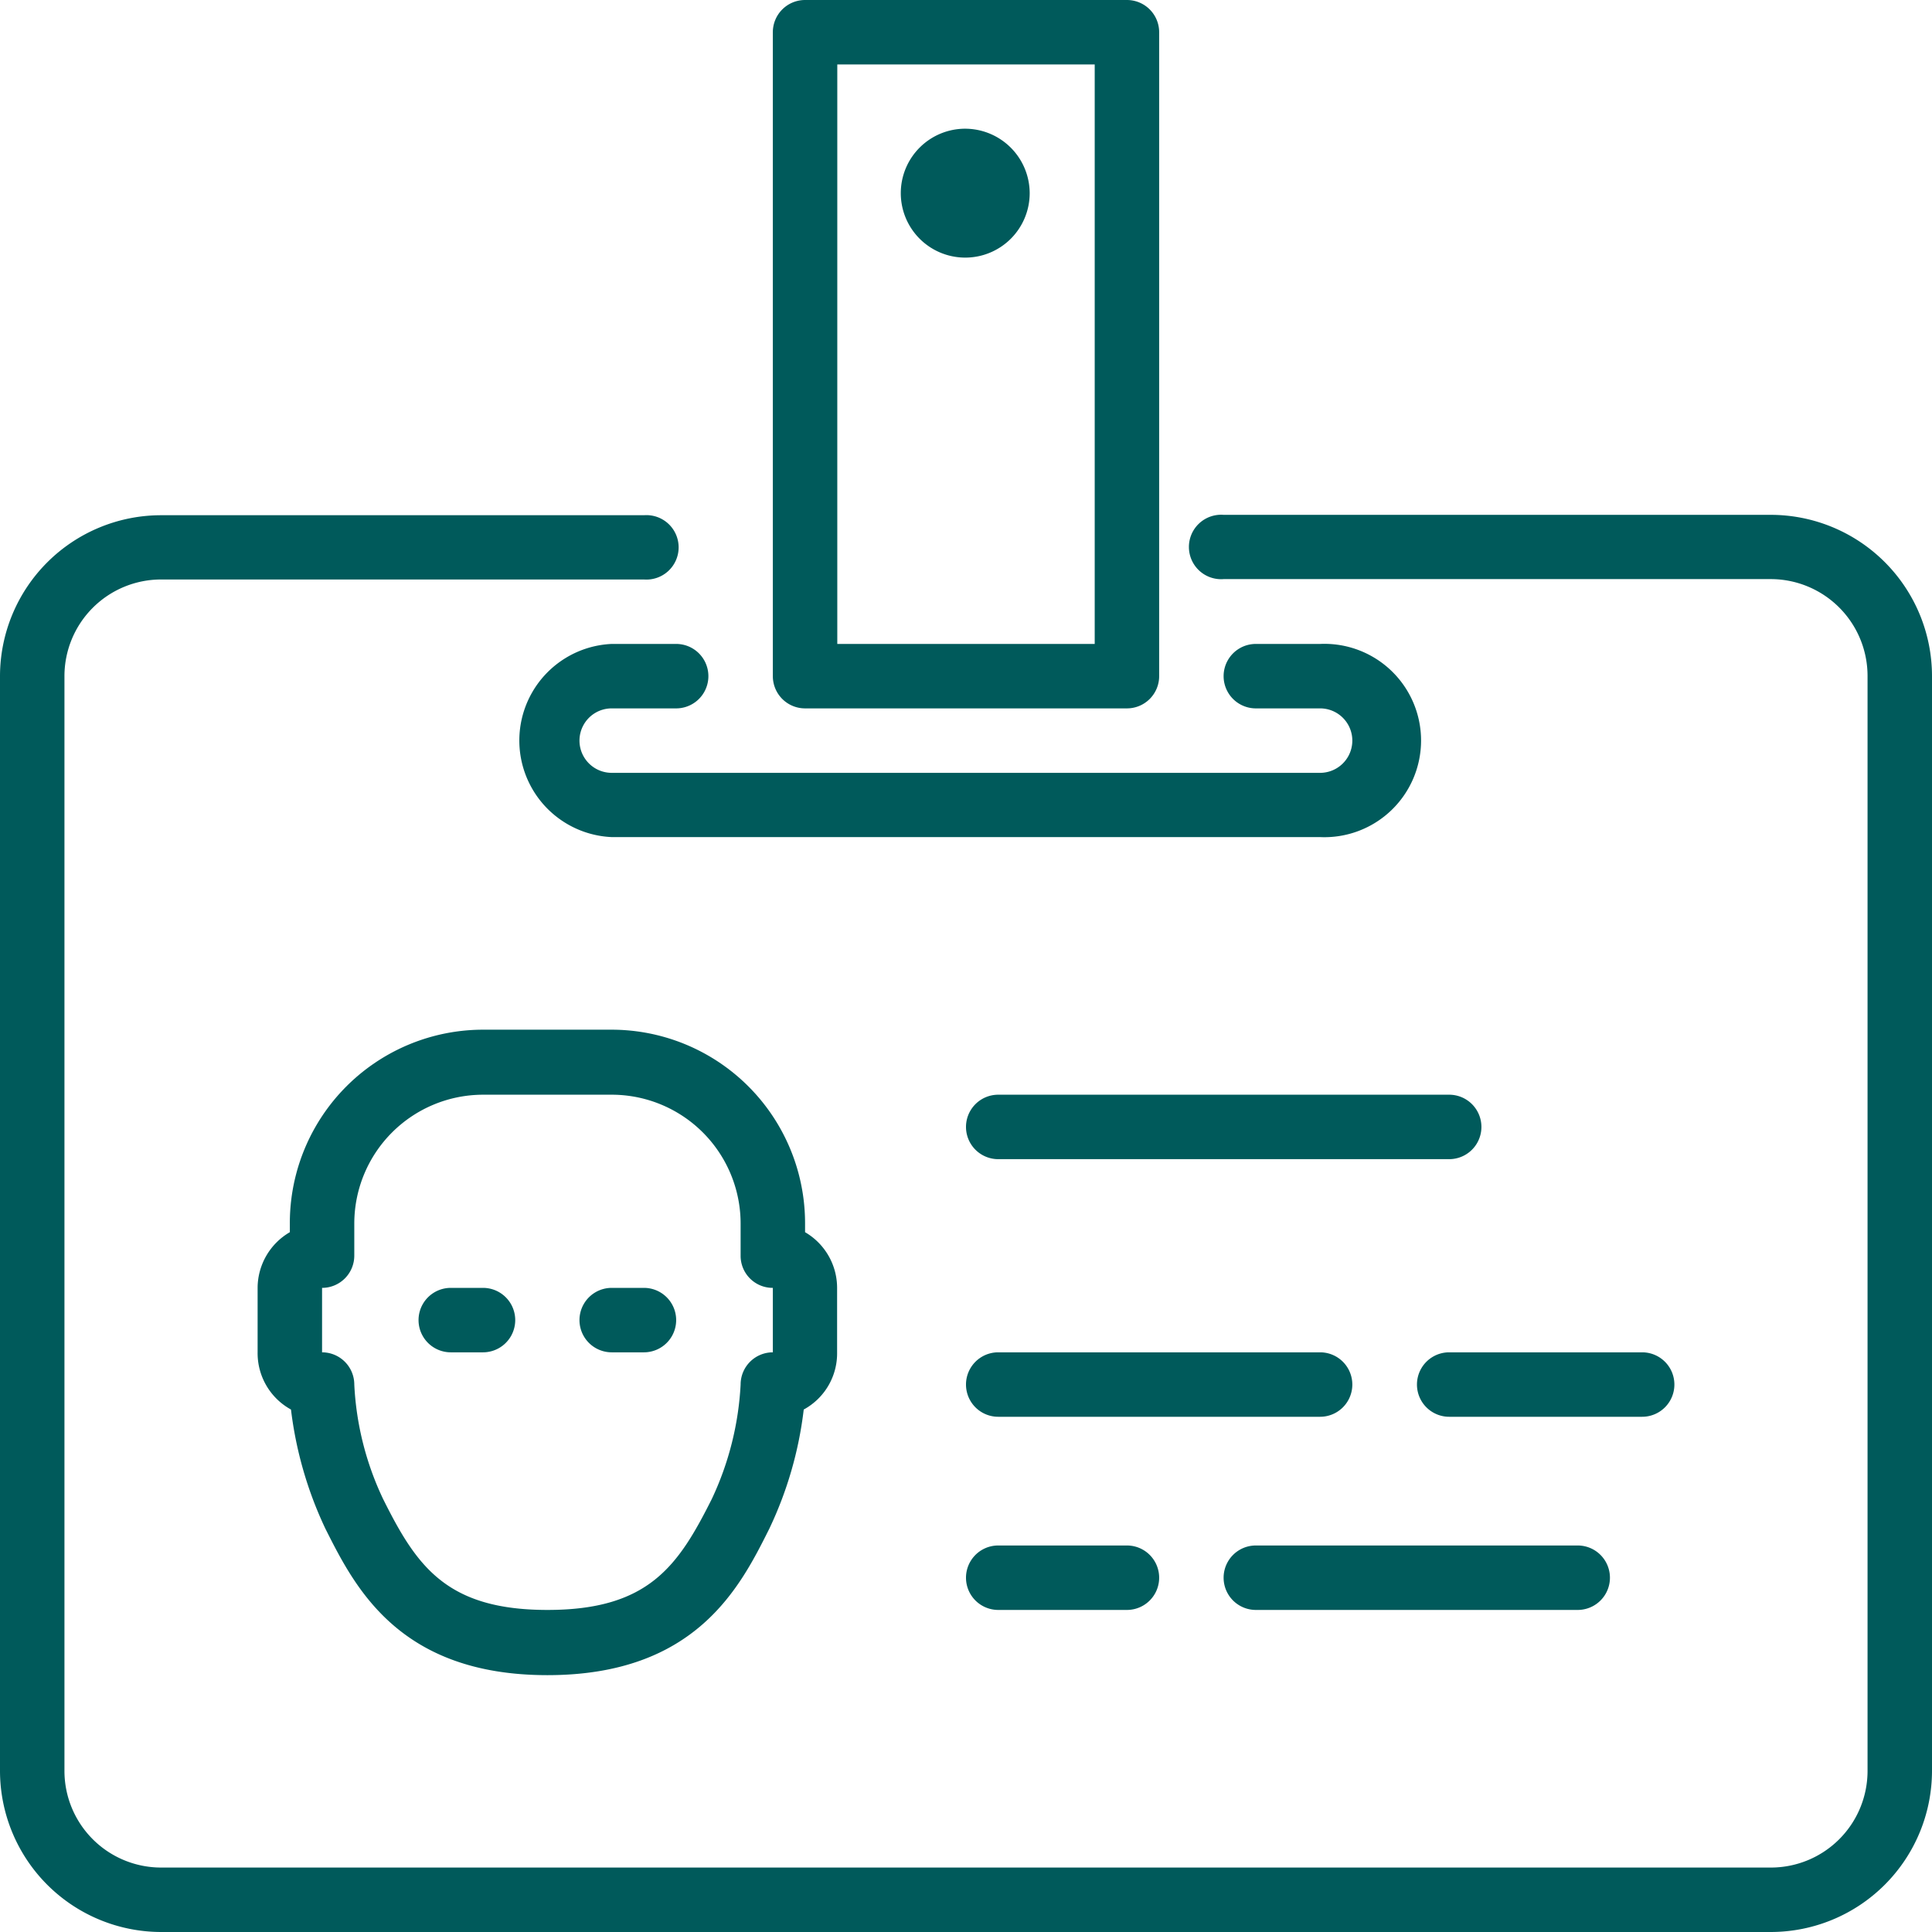 <svg xmlns="http://www.w3.org/2000/svg" viewBox="0 0 101.32 101.32">
  <defs>
    <style>
      .cls-1 {
        fill: #005a5b;
      }
    </style>
  </defs>
  <g id="Слой_2" data-name="Слой 2">
    <g id="Слой_1-2" data-name="Слой 1">
      <g>
        <path class="cls-1" d="M50.66,6.75A3.38,3.38,0,1,0,54,10.13a3.39,3.39,0,0,0-3.38-3.38"/>
        <path class="cls-1" d="M70.92,72.61a1.69,1.69,0,0,0-1.69-1.69H52.35a1.69,1.69,0,0,0,0,3.38H69.23a1.69,1.69,0,0,0,1.69-1.69"/>
        <path class="cls-1" d="M32.08,33.77a5.07,5.07,0,0,0,0,10.13H69.23a5.07,5.07,0,1,0,0-10.13H65.86a1.69,1.69,0,0,0,0,3.38h3.37a1.69,1.69,0,0,1,0,3.38H32.08a1.69,1.69,0,0,1,0-3.38h3.38a1.69,1.69,0,0,0,0-3.38Z"/>
        <path class="cls-1" d="M52.35,81.05a1.69,1.69,0,1,0,0,3.38H59.1a1.69,1.69,0,0,0,0-3.38Z"/>
        <path class="cls-1" d="M43.91,3.38h13.5V33.77H43.91ZM42.22,37.15H59.1a1.69,1.69,0,0,0,1.69-1.69V1.69A1.69,1.69,0,0,0,59.1,0H42.22a1.69,1.69,0,0,0-1.69,1.69V35.46a1.69,1.69,0,0,0,1.69,1.69"/>
        <path class="cls-1" d="M87.81,72.61a1.69,1.69,0,0,0-1.69-1.69H76a1.69,1.69,0,0,0,0,3.38H86.12a1.69,1.69,0,0,0,1.69-1.69"/>
        <path class="cls-1" d="M40.53,70.92a1.69,1.69,0,0,0-1.69,1.69,16,16,0,0,1-1.51,6c-1.76,3.51-3.31,5.82-8.62,5.82s-6.87-2.31-8.62-5.82a15.75,15.75,0,0,1-1.51-6,1.69,1.69,0,0,0-1.69-1.69V67.54a1.69,1.69,0,0,0,1.69-1.69V64.17a6.76,6.76,0,0,1,6.75-6.76h6.75a6.76,6.76,0,0,1,6.76,6.76v1.68a1.68,1.68,0,0,0,1.69,1.69ZM32.08,54H25.33A10.14,10.14,0,0,0,15.2,64.17v.45a3.39,3.39,0,0,0-1.69,2.92v3.38a3.37,3.37,0,0,0,1.75,3,20.25,20.25,0,0,0,1.8,6.24c1.54,3.06,3.85,7.69,11.65,7.69s10.11-4.63,11.64-7.69a19.94,19.94,0,0,0,1.8-6.24,3.35,3.35,0,0,0,1.75-3V67.54a3.38,3.38,0,0,0-1.68-2.92v-.45A10.15,10.15,0,0,0,32.08,54"/>
        <path class="cls-1" d="M92.87,27H64.17a1.69,1.69,0,1,0,0,3.37h28.7a5.08,5.08,0,0,1,5.07,5.07V92.87a5.07,5.07,0,0,1-5.07,5.07H8.44a5.07,5.07,0,0,1-5.06-5.07V35.46a5.07,5.07,0,0,1,5.06-5.07H33.77a1.69,1.69,0,1,0,0-3.37H8.44A8.45,8.45,0,0,0,0,35.46V92.87a8.46,8.46,0,0,0,8.44,8.45H92.87a8.46,8.46,0,0,0,8.45-8.45V35.46A8.46,8.46,0,0,0,92.87,27"/>
        <path class="cls-1" d="M33.77,67.54H32.08a1.69,1.69,0,0,0,0,3.38h1.69a1.69,1.69,0,0,0,0-3.38"/>
        <path class="cls-1" d="M76,57.41H52.35a1.69,1.69,0,0,0,0,3.38H76a1.69,1.69,0,1,0,0-3.38"/>
        <path class="cls-1" d="M65.86,84.43H82.74a1.69,1.69,0,1,0,0-3.38H65.86a1.69,1.69,0,1,0,0,3.38"/>
        <path class="cls-1" d="M25.33,67.54H23.64a1.69,1.69,0,0,0,0,3.38h1.69a1.69,1.69,0,1,0,0-3.38"/>
      </g>
    </g>
  </g>
</svg>
